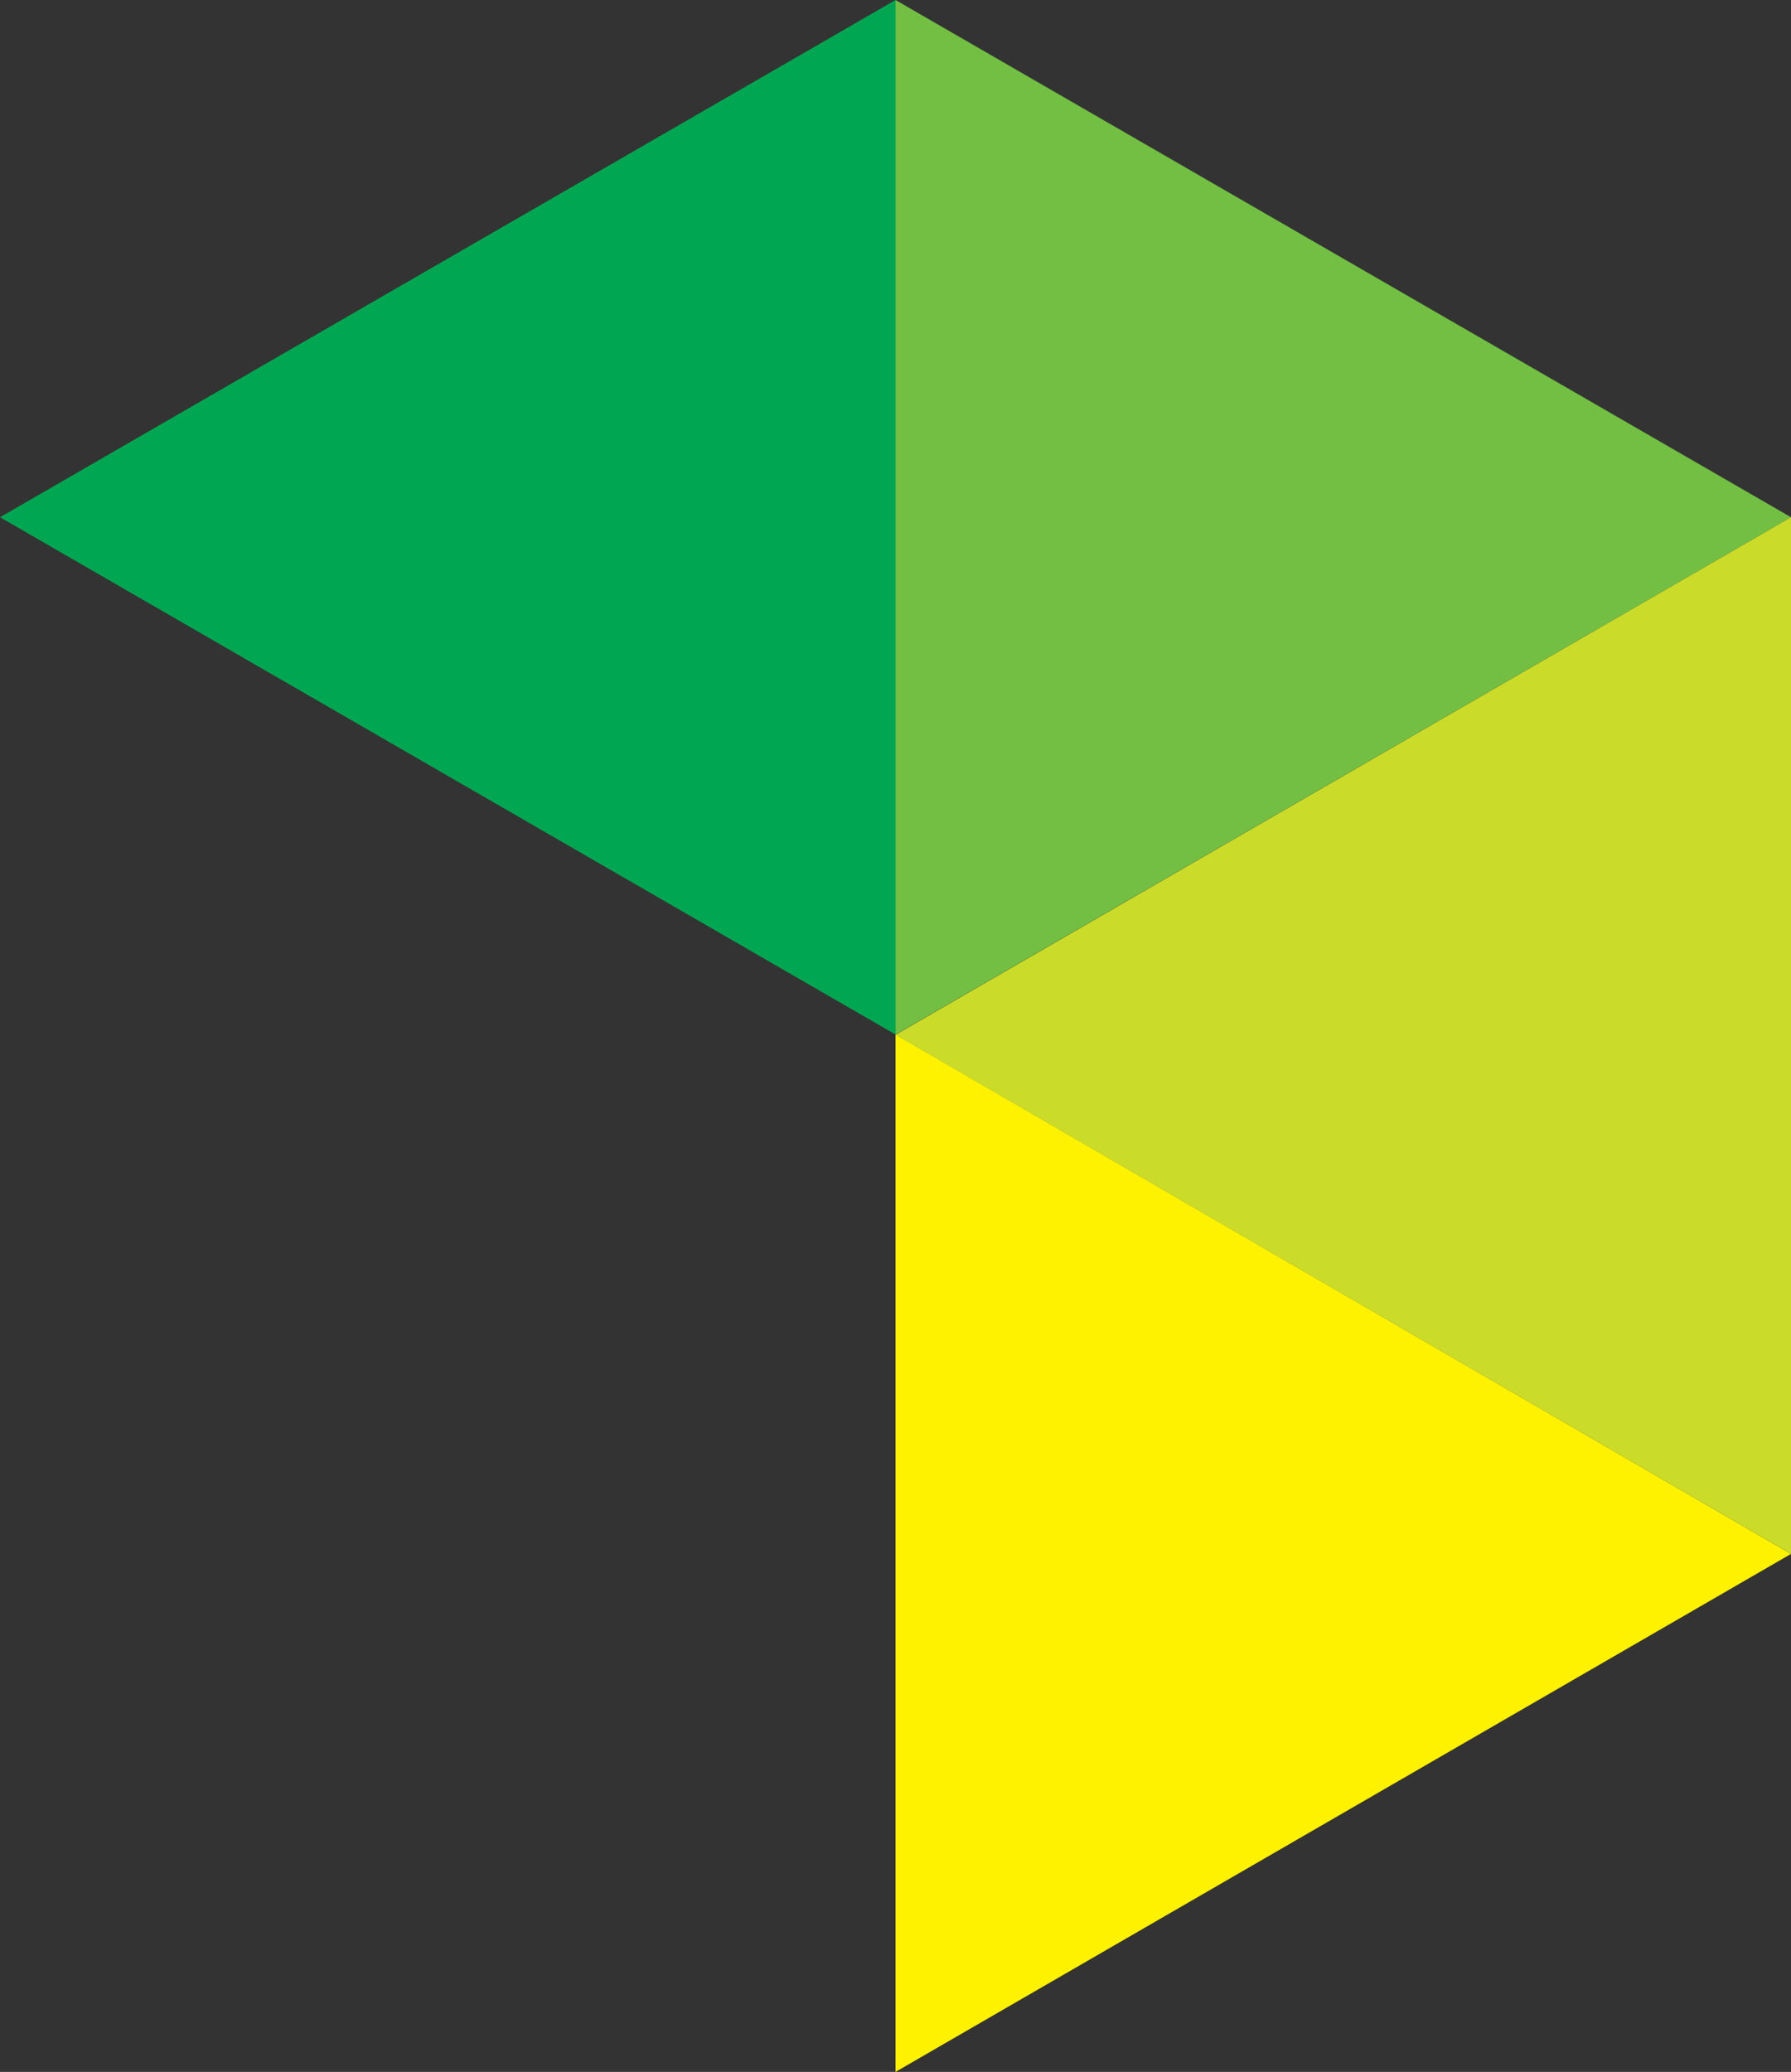 <?xml version="1.0" encoding="utf-8"?>
<!-- Generator: Adobe Illustrator 15.0.0, SVG Export Plug-In . SVG Version: 6.00 Build 0)  -->
<!DOCTYPE svg PUBLIC "-//W3C//DTD SVG 1.1//EN" "http://www.w3.org/Graphics/SVG/1.1/DTD/svg11.dtd">
<svg version="1.1" id="Isolation_Mode" xmlns="http://www.w3.org/2000/svg" xmlns:xlink="http://www.w3.org/1999/xlink" x="0px"
	 y="0px" width="28.943px" height="33.468px" viewBox="0 0 28.943 33.468" style="enable-background:new 0 0 28.943 33.468;"
	 xml:space="preserve">
<rect x="0" y="0" width="28.943" height="33.468" fill="#333333" stroke="none"/>
<g>
	<polygon style="fill:#FFF200;" points="28.943,25.101 14.472,33.468 14.472,16.711 	"/>
	<polygon style="fill:#72BF44;" points="28.943,8.355 14.472,16.711 14.472,0 	"/>
	<polygon style="fill:#00A651;" points="0,8.355 14.472,16.711 14.472,0 	"/>
	<polygon style="fill:#CBDB2A;" points="14.472,16.715 28.943,25.101 28.943,8.355 	"/>
</g>
</svg>
